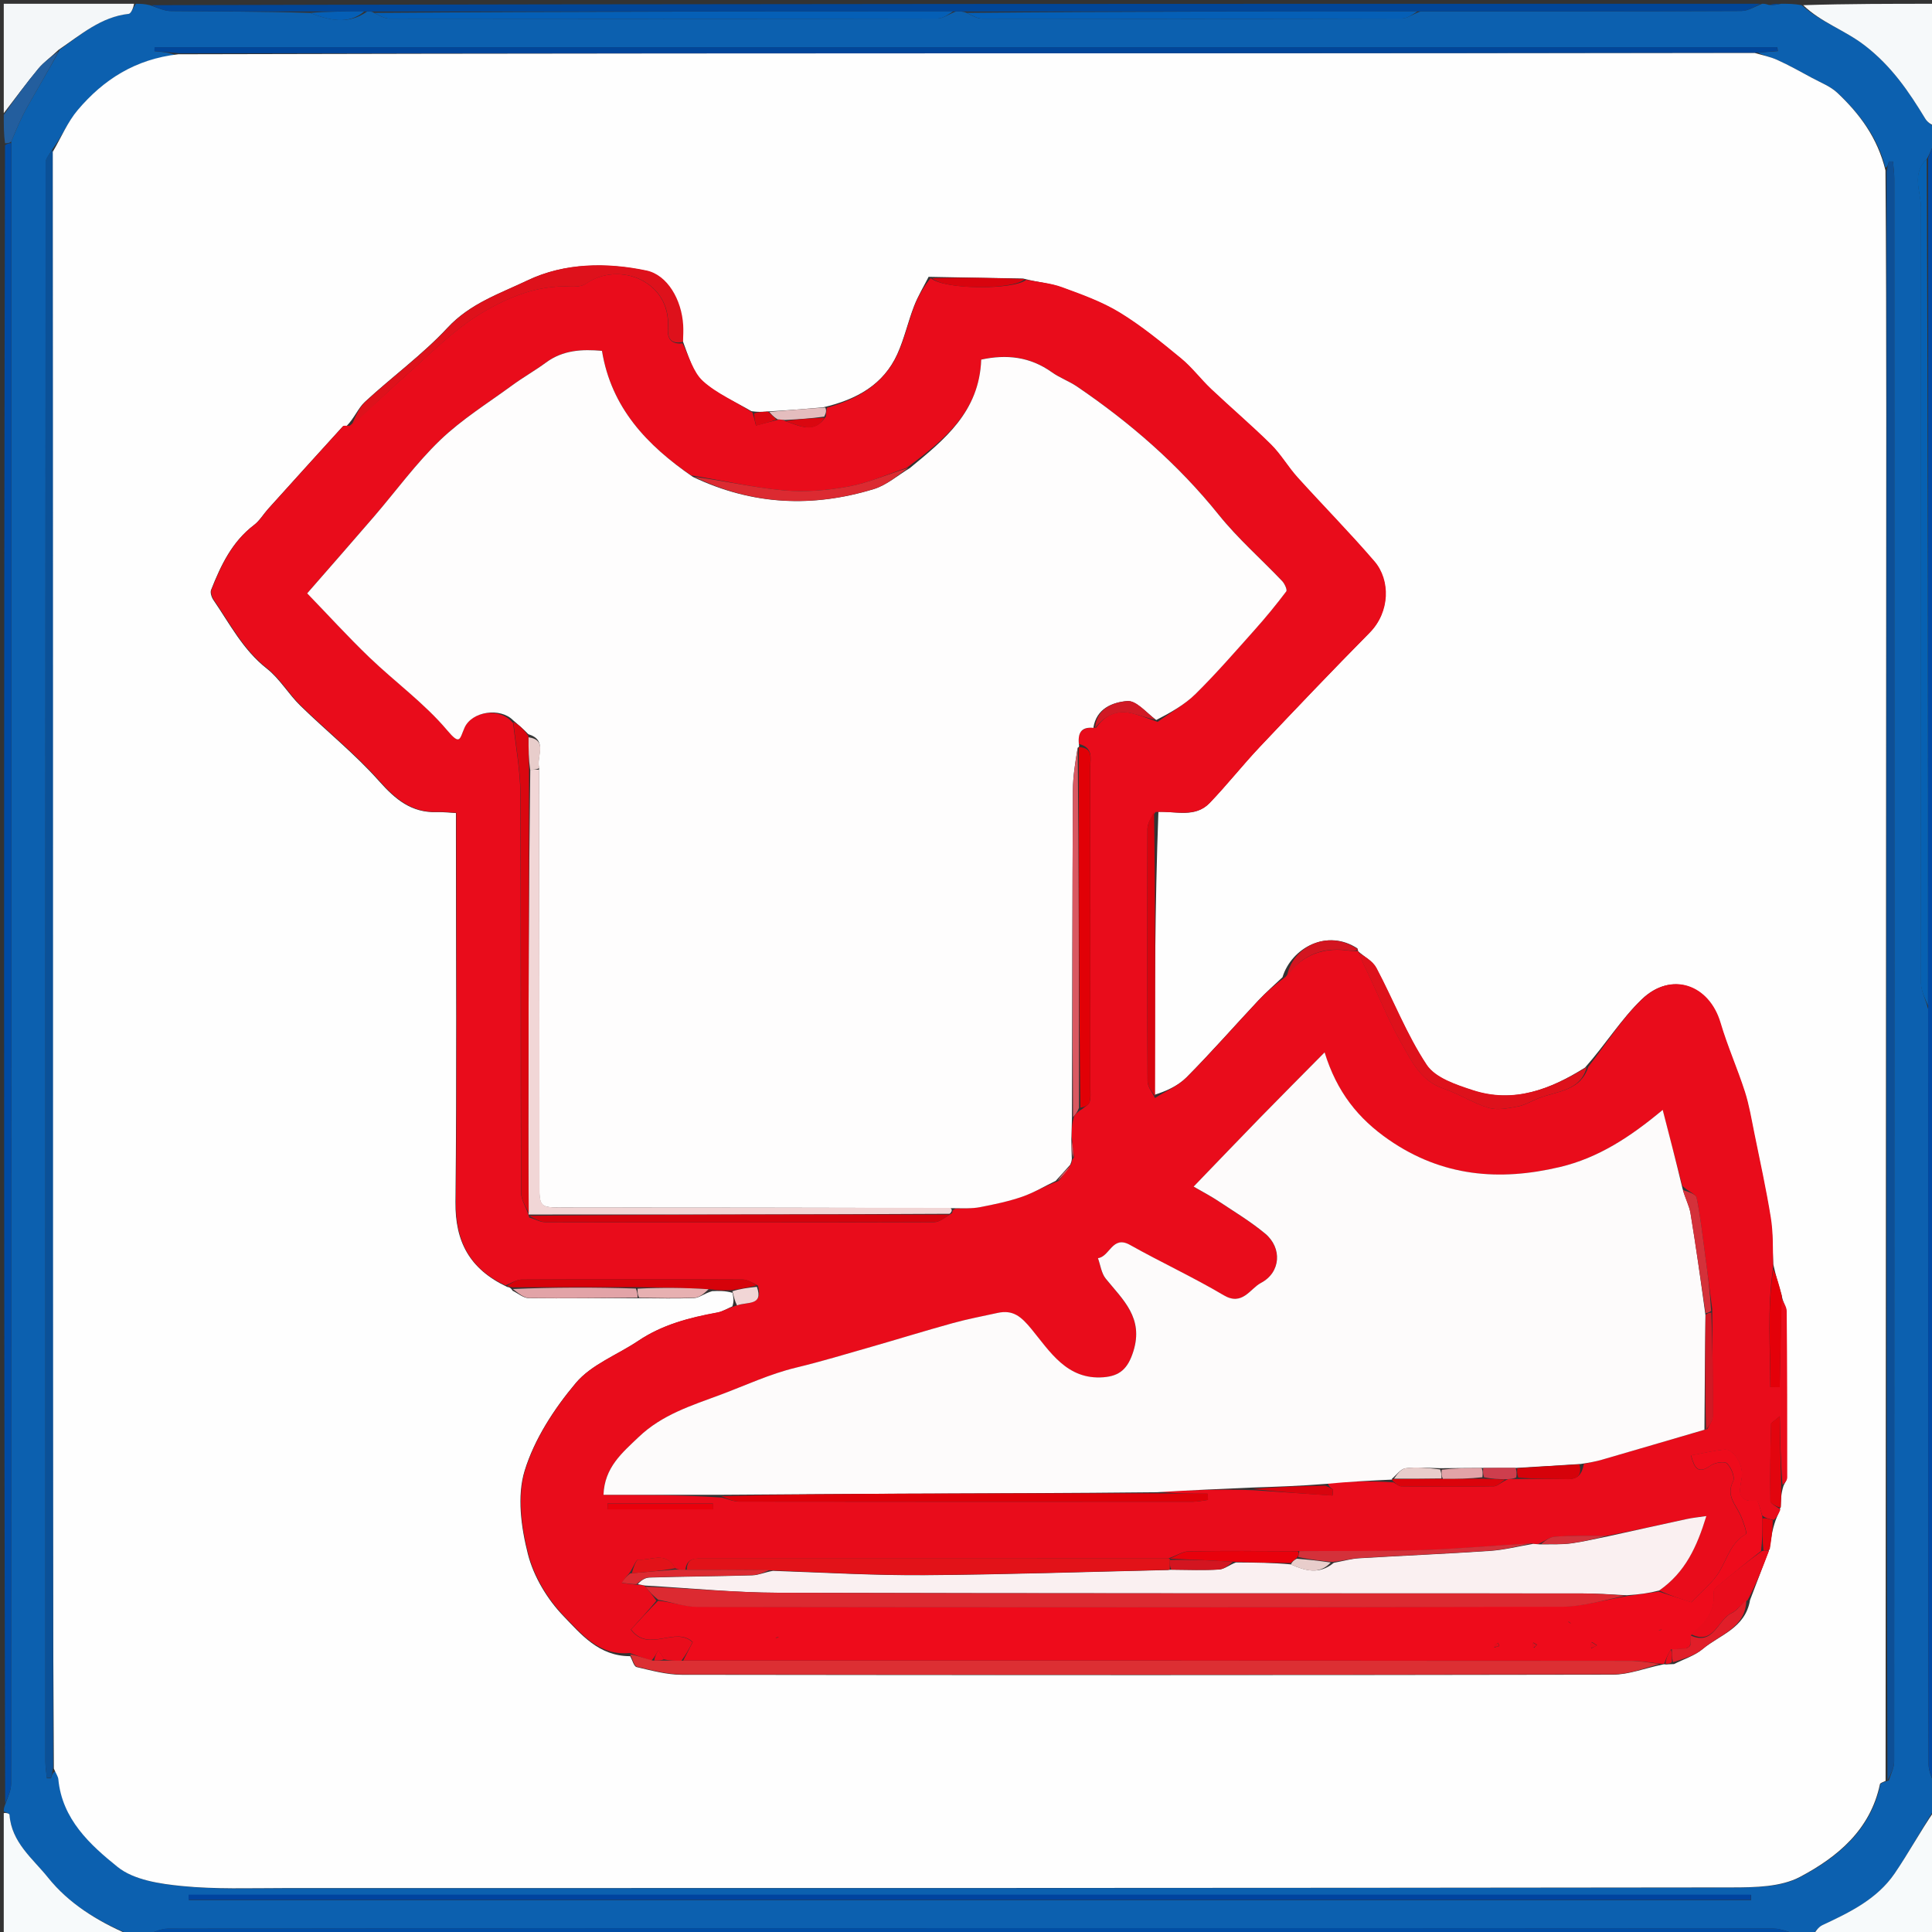 <?xml version="1.0" encoding="UTF-8"?>
<svg id="Layer_1" enable-background="new 0 0 512 512" version="1.1" viewBox="0 0 512 512" xml:space="preserve" xmlns="http://www.w3.org/2000/svg">
<rect x="0" y="0" width="512" height="512" fill="#333333" stroke="none"/>
<path d="m36 1c1.067 0 2.133 0 3.737 0.371 2.207 0.787 3.874 1.547 5.548 1.563 12.24 0.122 24.48 0.096 36.86 0.48 5.134 1.971 10.11 3.218 15.18-0.375 0.783-0.002 1.23 0.002 1.817 0.371 1.493 0.773 2.847 1.534 4.201 1.536 48.36 0.061 96.72 0.069 145.1-0.03 1.52-0.003 3.038-1.219 4.934-1.879 1.132-0.006 1.886-0.001 2.78 0.369 1.49 0.775 2.842 1.538 4.194 1.54 37.03 0.064 74.06 0.074 111.1-0.032 1.52-0.004 3.036-1.218 5.023-1.879 28.66-0.02 56.84 0.008 85.03-0.123 1.838-0.009 3.671-1.247 5.506-1.914 0.445-2e-6 0.889-2e-6 1.738 0.309 1.357 0.103 2.309-0.103 3.262-0.309 1.714-1e-6 3.429-1e-6 5.436 0.369 5.221 4.63 11.48 6.608 16.77 10.7 7.124 5.514 11.63 12.16 16.03 19.41 0.622 1.022 1.827 1.689 2.762 2.52 0 1.067 0 2.133-0.335 3.709-0.789 1.772-1.243 3.036-2.036 4.409-4.17 4.037-1.536 8.673-1.544 12.92-0.122 68.47-0.104 136.9-0.003 205.4 0.003 2.186 1.231 4.37 1.894 7.024 0.01 1.3 0.018 2.132 0.018 2.963 0.001 65.69-0.017 131.4 0.087 197.1 0.003 2.171 1.251 4.339 1.919 6.509 0 1.714 0 3.429-0.4 5.461-3.754 5.898-6.857 11.65-10.52 17.02-4.658 6.82-11.89 10.31-19.14 13.7-1.165 0.545-1.968 1.865-2.938 2.826-1.067 0-2.133 0-3.732-0.375-2.545-0.795-4.559-1.58-6.573-1.582-64.45-0.063-128.9-0.049-193.4-0.048-77.28 0.001-154.6-0.015-231.8 0.086-2.17 0.003-4.338 1.251-6.508 1.919-1.067 0-2.133 0-3.629-0.39-8.68-3.567-16.21-8.274-21.62-15.04-3.983-4.978-9.73-9.342-10.22-16.66-0.023-0.336-0.995-0.607-1.525-0.908 0-0.445 0-0.889 0.37-1.808 0.79-2.156 1.577-3.837 1.577-5.518 0.05-144.9 0.04-289.8 0.037-435.2 1.366-3.244 2.581-6.19 4.123-8.955 2.828-5.072 5.848-10.04 8.743-15.4 5.706-4.057 10.97-8.687 18.22-9.48 0.731-0.08 1.289-1.748 1.927-2.679m464.6 470.8c0.479-1.642 1.378-3.284 1.378-4.927 0.06-139.9 0.052-279.7 0.032-419.6-2.14e-4 -1.493-0.228-2.986-0.349-4.479-0.362-0.003-0.725-0.006-1.087-0.008-0.186 0.753-0.372 1.506-0.926 1.681-1.98-7.989-6.756-14.26-12.56-19.77-1.853-1.755-4.45-2.746-6.755-3.998-3.044-1.653-6.078-3.345-9.228-4.775-1.899-0.862-4.01-1.257-5.207-1.973 1.756-0.131 3.513-0.262 5.269-0.393-0.051-0.331-0.102-0.661-0.152-0.992h-430c-0.018 0.335-0.035 0.671-0.053 1.006 2.044 0.179 4.088 0.359 5.626 1.062-10.76 1.075-19.17 6.566-25.94 14.55-2.716 3.205-4.4 7.285-6.767 10.37-0.62 1.2-1.782 2.4-1.783 3.6-0.081 141.2-0.078 282.5-0.06 423.7 1.86e-4 1.476 0.249 2.951 0.382 4.427 0.369-0.002 0.737-0.005 1.106-0.007 0.183-0.758 0.367-1.517 1.142-1.853 0.321 0.717 0.859 1.413 0.929 2.153 1.009 10.59 8.414 17.38 15.72 23.25 4.302 3.455 11.17 4.463 17.04 5.043 8.916 0.883 17.96 0.542 26.95 0.542 128-0.003 255.9-0.002 383.9-0.173 6.044-0.008 12.88-0.112 17.96-2.8 9.896-5.241 18.64-12.48 21.17-24.56 0.079-0.379 0.98-0.587 2.289-1.071m-82.07 30.37h-368.5c6.83e-4 0.462 0.001 0.924 0.002 1.386h414c0.006-0.462 0.012-0.924 0.018-1.386-14.83 0-29.67 0-45.5-1.23e-4z" fill="#0C60AF"/>
<path d="m2.98 37.9c0.006 144.9 0.017 289.8-0.034 434.8-5.83e-4 1.681-0.788 3.362-1.577 5.185-0.37-146.2-0.37-292.6-0.039-439.4 0.77-0.508 1.21-0.531 1.65-0.554z" fill="#004BA4"/>
<path d="m38.47 513c1.7-0.668 3.869-1.916 6.039-1.919 77.28-0.101 154.6-0.085 231.8-0.086 64.45-9.15e-4 128.9-0.015 193.4 0.048 2.014 0.002 4.028 0.787 6.173 1.582-145.6 0.375-291.2 0.375-437.4 0.375z" fill="#004EA5"/>
<path d="m513 473.5c-0.668-1.701-1.915-3.87-1.919-6.04-0.104-65.69-0.086-131.4-0.087-197.1-3e-5 -0.832-0.008-1.663-0.009-3.431-0.004-75.62-0.01-150.3-0.017-225 0.454-1.264 0.907-2.528 1.697-3.9 0.335 144.9 0.335 289.9 0.335 435.4z" fill="#004AA5"/>
<path d="m256 3.042c-0.755-0.005-1.509-0.009-3.108-0.017-51.86 0.005-102.9 0.013-153.9 0.021-0.447-0.004-0.895-0.008-2.142-0.019-5.486 0.003-10.17 0.014-14.86 0.024-12.24-0.02-24.48 0.006-36.72-0.116-1.674-0.017-3.341-0.776-5.148-1.563 141.9-0.371 283.9-0.371 426.4-0.371-1.367 0.666-3.199 1.905-5.038 1.914-28.19 0.132-56.38 0.103-85.5 0.109-40.62 0.005-80.3 0.012-120 0.019z" fill="#014698"/>
<path d="m513 33.53c-0.935-0.363-2.14-1.03-2.762-2.051-4.405-7.244-8.907-13.9-16.03-19.41-5.29-4.094-11.55-6.072-16.34-10.7 11.73-0.369 23.32-0.369 35.14-0.369v32.53z" fill="#F6F9FA"/>
<path d="m480.5 513c0.501-0.962 1.304-2.281 2.469-2.826 7.246-3.389 14.48-6.878 19.14-13.7 3.666-5.367 6.77-11.12 10.52-16.59 0.4 11.04 0.4 21.96 0.4 33.11h-32.53z" fill="#F7FAFB"/>
<path d="m1 480.5c0.53-0.167 1.502 0.104 1.525 0.44 0.493 7.322 6.24 11.68 10.22 16.66 5.413 6.765 12.94 11.47 21.22 15.04-10.9 0.39-21.82 0.39-32.97 0.39v-32.53z" fill="#F7FAFB"/>
<path d="m35.53 1c-0.17 0.931-0.727 2.6-1.459 2.679-7.254 0.793-12.52 5.423-18.59 9.552-2.009 1.937-3.909 3.264-5.336 4.983-3.174 3.824-6.111 7.845-9.145 11.78v-29h34.53z" fill="#F4F7F9"/>
<path d="m1 30.44c3.034-4.385 5.971-8.405 9.145-12.23 1.427-1.719 3.327-3.046 5.381-4.624-2.571 4.936-5.592 9.901-8.42 14.97-1.542 2.764-2.757 5.711-4.123 8.955-0.443 0.403-0.883 0.426-1.653 0.466-0.33-2.354-0.33-4.724-0.33-7.539z" fill="#235E9E"/>
<path d="m471.6 1c-0.577 0.206-1.529 0.412-2.553 0.309 0.678-0.309 1.428-0.309 2.553-0.309z" fill="#014698"/>
<path d="m14.06 40.11c2.153-3.682 3.837-7.761 6.553-10.97 6.769-7.988 15.18-13.48 26.65-14.76 87.63-0.228 174.5-0.243 261.4-0.273 52.11-0.018 104.2-0.06 156.3-0.092 2.016 0.605 4.127 1 6.026 1.862 3.15 1.43 6.184 3.122 9.228 4.775 2.305 1.252 4.903 2.242 6.755 3.998 5.807 5.502 10.58 11.78 12.7 20.52 0.16 22.07 0.22 43.38 0.211 64.68-0.052 120.7-0.12 241.4-0.182 362.1-0.518 0.287-1.419 0.495-1.498 0.874-2.527 12.09-11.27 19.32-21.17 24.56-5.076 2.688-11.92 2.792-17.96 2.8-128 0.171-255.9 0.17-383.9 0.173-8.991 2.44e-4 -18.04 0.341-26.95-0.542-5.866-0.581-12.74-1.588-17.04-5.043-7.31-5.87-14.72-12.66-15.72-23.25-0.071-0.741-0.609-1.436-1.187-2.831-0.283-46.34-0.327-91.99-0.33-137.6-0.006-96.98 0.008-194 0.015-290.9m189 68.89c-1.045 0.07-2.09 0.14-3.826-0.11-4.371-2.568-9.264-4.56-12.94-7.896-2.65-2.407-3.677-6.602-5.288-10.81-0.003-1.33 0.057-2.664-0.019-3.99-0.391-6.799-4.193-13.35-9.73-14.52-10.32-2.175-21.58-2.129-31.42 2.577-7.291 3.486-15.16 6.08-21.14 12.51-6.648 7.153-14.69 12.99-21.9 19.65-1.818 1.68-2.765 4.302-4.876 6.428-0.332 0.017-0.815-0.103-0.975 0.072-6.616 7.269-13.21 14.56-19.79 21.86-1.276 1.417-2.277 3.169-3.762 4.295-5.827 4.419-8.781 10.68-11.36 17.19-0.282 0.711 0.124 1.955 0.617 2.674 4.343 6.328 7.836 13.23 14.14 18.17 3.423 2.685 5.733 6.739 8.89 9.823 6.884 6.726 14.47 12.8 20.84 19.97 4.352 4.902 8.614 8.474 15.37 8.249 1.58-0.053 3.168 0.145 5.035 0.242 0 2.259-1.22e-4 3.912 2.3e-5 5.565 0.003 32.5 0.23 65-0.121 97.5-0.113 10.5 3.698 17.78 13.72 22.53 0.444 0.06 0.888 0.121 1.415 1 1.43 0.686 2.852 1.948 4.29 1.966 9.571 0.118 19.14-0.029 29.65 0.022 4.752 0.009 9.509 0.154 14.25-0.061 1.307-0.06 2.565-1.197 4.698-1.815 1.702-0.069 3.404-0.138 5.393 0.432 0.232 1.126 0.464 2.252-0.043 3.596-1.335 0.571-2.621 1.412-4.014 1.666-7.409 1.351-14.59 3.21-20.96 7.496-5.544 3.728-12.41 6.264-16.52 11.15-5.739 6.818-10.98 14.87-13.56 23.27-2.056 6.703-0.924 15.01 0.876 22.08 1.517 5.956 5.151 12 9.454 16.45 4.556 4.713 9.353 10.64 17.66 10.59 0.559 1.004 0.953 2.718 1.705 2.894 3.952 0.923 7.994 2.036 12.01 2.041 82.24 0.112 164.5 0.122 246.7-0.034 4.22-0.008 8.437-1.687 13.07-2.662 0 0 0.383-0.171 1.042-0.037 0.445-0.039 0.89-0.078 2.096-0.107 2.565-1.304 5.48-2.194 7.623-4 4.448-3.748 11.26-5.47 12.52-12.96 1.646-4.31 3.293-8.62 5.193-13.72 0.327-2.403 0.654-4.805 1.589-7.443 0.381-0.926 0.762-1.851 1.358-3.594 0.026-1.687 0.052-3.374 0.718-5.494 0.304-0.728 0.874-1.455 0.874-2.183 0.015-14.69-4.58e-4 -29.38-0.135-44.08-0.011-1.192-0.922-2.376-1.238-4.386-0.732-2.401-1.464-4.802-2.199-8.114-0.234-4.11-0.122-8.277-0.776-12.32-1.215-7.504-2.85-14.94-4.367-22.4-0.749-3.678-1.358-7.416-2.503-10.98-1.971-6.122-4.61-12.04-6.431-18.2-3.019-10.22-13.06-13.73-20.81-6.266-5.455 5.252-9.556 11.91-15 18.06-9.184 5.779-18.91 9.599-29.82 6.032-4.41-1.442-9.919-3.26-12.2-6.71-5.295-7.998-8.808-17.16-13.33-25.69-0.97-1.829-3.17-3.006-4.808-4.477 0 0 0.016-0.006-0.151-0.734-8.024-5.279-17.46-0.181-19.87 7.634-2.154 2.059-4.409 4.024-6.444 6.195-6.354 6.775-12.47 13.78-19.01 20.36-2.324 2.338-5.615 3.714-8.433 4.593 0.035-25 0.07-50 1.008-74.97 4.613-0.178 9.713 1.636 13.5-2.306 4.596-4.78 8.708-10.02 13.26-14.84 9.614-10.18 19.28-20.32 29.12-30.28 5.453-5.523 5.508-13.98 1.281-18.9-6.557-7.642-13.66-14.82-20.41-22.3-2.49-2.759-4.377-6.09-7.005-8.689-5.117-5.06-10.62-9.731-15.85-14.68-2.772-2.619-5.089-5.758-8.021-8.163-5.227-4.289-10.5-8.63-16.26-12.14-4.716-2.875-10.07-4.787-15.3-6.699-2.981-1.09-6.275-1.324-10.2-2.344-8.092-0.134-16.18-0.267-25.02-0.446-1.298 2.57-2.808 5.058-3.844 7.729-1.627 4.191-2.599 8.657-4.448 12.74-3.64 8.024-10.61 12.01-19.7 14.13-4.783 0.41-9.566 0.82-15.13 1.105z" fill="#FEFEFE"/>
<path d="m13.96 39.81c0.101 97.28 0.086 194.3 0.092 291.2 0.003 45.66 0.046 91.32 0.034 137.4-0.221 1.225-0.405 1.984-0.588 2.742-0.369 0.002-0.737 0.005-1.106 0.007-0.133-1.476-0.381-2.951-0.382-4.427-0.018-141.2-0.021-282.5 0.06-423.7 6.91e-4 -1.2 1.163-2.4 1.89-3.302z" fill="#0B5198"/>
<path d="m465.4 13.96c-52.52 0.087-104.6 0.129-156.7 0.147-86.91 0.03-173.8 0.045-261.2 0.011-2.509-0.234-4.553-0.413-6.597-0.593 0.018-0.335 0.035-0.671 0.053-1.006h430c0.051 0.331 0.102 0.661 0.152 0.992-1.756 0.131-3.513 0.262-5.679 0.449z" fill="#01469A"/>
<path d="m500.2 471.9c-0.333-120.6-0.265-241.3-0.213-362 0.009-21.31-0.051-42.62-0.027-64.4 0.238-1.221 0.424-1.974 0.61-2.728 0.362 0.003 0.725 0.006 1.087 0.008 0.121 1.493 0.349 2.986 0.349 4.479 0.02 139.9 0.028 279.7-0.032 419.6-7.02e-4 1.642-0.899 3.284-1.774 5.025z" fill="#0D4F96"/>
<path d="m419 502.1c15.33 6.2e-5 30.17 6.2e-5 45 6.2e-5 -0.006 0.462-0.012 0.924-0.018 1.386h-414c-6.83e-4 -0.462-0.001-0.924-0.002-1.386 122.8 0 245.7 0 369 6.1e-5z" fill="#00439F"/>
<path d="m510.6 42.12c0.346 74.58 0.353 149.3 0.351 224.4-0.666-1.717-1.894-3.902-1.897-6.088-0.101-68.47-0.119-136.9 0.003-205.4 0.008-4.247-2.626-8.883 1.544-12.92z" fill="#0761B2"/>
<path d="m99.15 3.412c50.88-0.373 101.9-0.382 153.4-0.376-1.052 0.664-2.569 1.879-4.089 1.882-48.36 0.1-96.72 0.092-145.1 0.03-1.354-0.002-2.708-0.763-4.201-1.536z" fill="#055FB6"/>
<path d="m256.2 3.408c39.54-0.373 79.23-0.38 119.4-0.373-1.05 0.664-2.566 1.877-4.086 1.882-37.03 0.106-74.06 0.096-111.1 0.032-1.353-0.002-2.704-0.766-4.194-1.54z" fill="#055FB6"/>
<path d="m82.15 3.415c4.547-0.375 9.232-0.385 14.38-0.382-4.272 3.6-9.249 2.353-14.38 0.382z" fill="#055FB6"/>
<path d="m272 74.15c3.153 0.619 6.447 0.853 9.428 1.943 5.229 1.912 10.58 3.824 15.3 6.699 5.752 3.506 11.03 7.846 16.26 12.14 2.932 2.406 5.249 5.544 8.021 8.163 5.234 4.945 10.73 9.616 15.85 14.68 2.628 2.599 4.515 5.93 7.005 8.689 6.75 7.48 13.85 14.66 20.41 22.3 4.227 4.926 4.172 13.38-1.281 18.9-9.839 9.965-19.51 20.1-29.12 30.28-4.554 4.823-8.666 10.06-13.26 14.84-3.79 3.942-8.89 2.128-14.34 2.397-1.311 1.57-2.187 3.047-2.193 4.528-0.088 22.27-0.1 44.55 0.027 66.82 0.009 1.492 1.282 2.976 1.966 4.464 2.85-1.815 6.14-3.192 8.464-5.53 6.544-6.583 12.66-13.59 19.01-20.36 2.036-2.17 4.29-4.136 7.164-6.241 4.674-6.175 10.4-7.969 17.33-6.86 0.647 0.104 1.326 0.005 1.99 5.64e-4 0 0-0.016 0.006-0.015 0.39 1.032 2.509 2.081 4.626 3.09 6.762 2.631 5.569 4.924 11.33 7.957 16.67 2.837 4.994 5.221 10.55 11.52 12.67 4.093 1.382 7.828 3.869 11.95 5.094 2.352 0.698 5.208 0.104 7.75-0.375 1.946-0.366 3.739-1.502 5.627-2.226 4.893-1.875 10.97-1.864 13-8.252 4.706-6.03 8.807-12.69 14.26-17.94 7.755-7.466 17.8-3.954 20.81 6.266 1.82 6.161 4.46 12.08 6.431 18.2 1.146 3.558 1.754 7.297 2.503 10.98 1.517 7.453 3.152 14.89 4.367 22.4 0.655 4.042 0.542 8.208 0.611 13.17-1.609 11.19-0.739 21.47-0.743 31.77 0.827 0.007 1.654 0.014 2.481 0.02 0.15-7.902 0.301-15.8 0.451-23.7 0.493 1.188 1.403 2.371 1.414 3.563 0.134 14.69 0.15 29.38 0.135 44.08-7.63e-4 0.728-0.57 1.456-1.249 1.929-0.482-5.861-0.59-11.47-0.718-18.14-1.631 1.402-2.298 1.705-2.305 2.022-0.143 6.808-0.301 13.62-0.174 20.42 0.014 0.768 1.719 1.504 2.64 2.255-0.381 0.926-0.762 1.851-1.746 2.766-1.422-0.268-2.242-0.525-3.065-1.169-0.51-1.619-1.13-3.958-1.508-3.92-5.531 0.563-4.473-2.724-3.949-6.074 0.534-3.419-2.166-7.707-4.589-7.462-2.887 0.291-5.733 0.979-8.857 1.542 0.908 3.404 1.882 5.058 5.196 2.698 1.108-0.789 3.655-1.22 4.341-0.561 1.115 1.07 2.173 3.647 1.612 4.753-1.865 3.672 0.506 5.932 1.843 8.694 0.824 1.703 1.935 5.06 1.554 5.277-3.956 2.251-4.887 6.316-6.941 9.8-1.835 3.112-4.916 5.49-7.529 8.279-2.248-0.732-5.441-1.77-8.502-3.167 6.91-4.786 10-11.56 12.5-19.73-2.082 0.31-3.64 0.455-5.159 0.782-6.928 1.493-13.84 3.036-21.25 4.488-4.904-0.005-9.334-0.084-13.74 0.219-1.397 0.096-2.724 1.209-4.358 1.921-0.647 0.029-1.02-0.006-1.878-0.124-9.843 0.554-19.19 1.447-28.56 1.759-10.95 0.365-21.92 0.222-33.39 0.275-9.954-0.035-19.4-0.142-28.85 0.034-1.681 0.031-3.341 1.239-5.479 1.905-31.79 0.003-63.12 0.004-94.44 0.005-9.498 3.97e-4 -19-0.003-28.49 0.005-2.173 0.002-4.578-0.314-4.966 3.011-1.128-0.007-1.881-0.021-2.67-0.432-2.528-4.692-6.543-1.956-9.835-2.293-0.578-0.059-1.412 2.386-2.45 3.734-0.842 0.852-1.362 1.644-1.881 2.437 1.412 0.197 2.824 0.393 4.559 0.538 0.748 0.016 1.174 0.085 1.678 0.453 1.05 1.336 2.021 2.373 2.909 3.745-2.25 2.706-4.417 5.076-6.76 7.639 4.68 6.316 11.71-0.982 16.34 3.346-0.841 1.639-1.684 3.276-2.942 4.92-1.799-0.003-3.183-0.013-4.588-0.38-0.546-1.024-1.072-1.691-1.597-2.358-0.464 0.901-0.928 1.803-1.761 2.695-2.159-0.681-3.949-1.352-5.739-2.023-8.068 0.823-12.86-5.105-17.42-9.818-4.303-4.451-7.937-10.49-9.454-16.45-1.799-7.065-2.931-15.37-0.876-22.08 2.578-8.406 7.823-16.46 13.56-23.27 4.114-4.888 10.98-7.424 16.52-11.15 6.374-4.286 13.56-6.145 20.96-7.496 1.393-0.254 2.679-1.096 4.768-1.73 3.044-1.135 7.453 0.073 5.916-5.357-1.469-0.813-2.807-1.621-4.148-1.627-19.47-0.083-38.94-0.092-58.42 0.011-1.448 0.008-2.892 1.007-4.337 1.545-9.443-4.395-13.26-11.68-13.14-22.18 0.351-32.5 0.124-65 0.121-97.5-1.45e-4 -1.653-2.3e-5 -3.306-2.3e-5 -5.565-1.867-0.097-3.455-0.295-5.035-0.242-6.758 0.225-11.02-3.347-15.37-8.249-6.364-7.17-13.95-13.24-20.84-19.97-3.157-3.084-5.467-7.138-8.89-9.823-6.298-4.94-9.792-11.84-14.14-18.17-0.493-0.718-0.899-1.962-0.617-2.674 2.58-6.504 5.534-12.77 11.36-17.19 1.485-1.126 2.486-2.878 3.762-4.295 6.579-7.302 13.17-14.59 19.79-21.86 0.159-0.175 0.642-0.054 1.71-0.088 5.268-4.31 9.674-8.746 14.36-12.86 6.728-5.907 13.08-12.55 20.68-17.07 6.865-4.085 14.69-7.402 23.29-6.961 1.427 0.073 3.186-0.019 4.281-0.774 8.908-6.15 22.52-0.5 21.7 11.6-0.193 2.865 0.728 4.538 3.895 4.224 1.751 3.397 2.777 7.592 5.428 9.999 3.673 3.336 8.566 5.328 13.14 8.368 0.424 1.452 0.65 2.432 0.876 3.411 1.889-0.507 3.777-1.014 5.998-1.566 0.776-0.008 1.22 0.03 1.827 0.407 3.861 1.337 7.685 3.411 10.72-1.234 0.063-1.002 0.172-1.666 0.282-2.33 8.151-2.274 15.12-6.262 18.76-14.29 1.85-4.078 2.822-8.544 4.448-12.74 1.037-2.671 2.547-5.159 4.296-7.333 3.527 3.138 22.04 3.179 25.34 0.45m130.7 317.8c4.165 0.006 8.333-0.076 12.5 0.048 2.815 0.084 4.027-1.089 4.548-4.029 1.572-0.362 3.165-0.649 4.712-1.098 9.081-2.631 18.15-5.3 28.02-8.152 0.491-1.115 1.401-2.229 1.406-3.346 0.046-9.198-0.076-18.4-0.119-28.43-0.612-4.684-1.207-9.371-1.841-14.05-0.7-5.174-1.261-10.38-2.305-15.48-0.206-1.009-2.326-1.627-3.794-3.196-1.712-6.601-3.424-13.2-5.201-20.05-8.635 7.207-17.11 12.74-27.24 15.14-16.06 3.807-31.21 2.545-45.32-7.203-8.158-5.638-13.8-12.69-17.04-23.18-5.944 6.016-11.54 11.63-17.08 17.3-5.705 5.846-11.35 11.75-17.63 18.27 2.461 1.432 4.564 2.521 6.525 3.824 4.202 2.792 8.562 5.416 12.43 8.626 4.548 3.777 4.182 10.31-1.131 13.09-2.864 1.498-4.892 6.199-9.867 3.248-8.075-4.791-16.64-8.744-24.84-13.34-4.671-2.622-5.339 3.146-8.473 3.518 0.664 1.83 0.908 4.002 2.068 5.43 4.574 5.638 10.1 10.38 7.311 19.27-1.455 4.636-3.624 6.523-7.917 6.861-9.654 0.76-14.19-6.829-19.1-12.79-2.744-3.336-4.878-5.151-8.989-4.255-3.967 0.865-7.965 1.626-11.87 2.704-7.238 1.996-14.41 4.226-21.63 6.294-6.612 1.894-13.2 3.889-19.89 5.498-6.941 1.671-13.33 4.686-19.95 7.161-7.783 2.91-15.52 5.288-21.76 11.24-4.421 4.228-9.037 8.065-9.312 15.3 10.45 0 20.74 0 31.35 0.707 1.54 0.374 3.08 1.072 4.621 1.075 40.09 0.059 80.18 0.051 120.3 0.025 1.306-8.24e-4 2.612-0.304 3.918-0.467-0.039-0.554-0.077-1.107-0.116-1.661-4.397 0-8.795 0-12.68-0.548 8.214-0.352 16.43-0.703 25-0.369 6.944 0.468 13.89 0.937 20.83 1.405 0.052-0.533 0.104-1.065 0.156-1.598-0.534-0.317-1.068-0.634-1.455-1.788 5.719-0.271 11.44-0.541 17.46-0.093 0.702 0.368 1.402 1.049 2.108 1.056 8.148 0.083 16.3 0.131 24.44-0.01 1.038-0.018 2.056-1.167 3.793-1.894 0.708-0.028 1.417-0.055 3.088-0.044m-262.5-69.33c1.49 0.453 2.978 1.298 4.469 1.301 34.25 0.075 68.51 0.083 102.8-0.028 1.501-0.005 2.997-1.264 4.844-2.462 0.03-0.416 0.059-0.832 0.956-1.134 2.155-0.124 4.354-0.016 6.454-0.422 3.742-0.724 7.511-1.507 11.1-2.742 3.101-1.066 5.974-2.794 9.722-4.178 1.113-1.366 2.226-2.733 3.38-4.714 0.036-0.408 0.073-0.816 0.681-1.54-0.19-1.599-0.379-3.198-0.644-5.624 0.034-1.66 0.068-3.321 0.66-5.214 0.44-0.625 0.88-1.25 2.126-1.944 0.686-0.61 1.708-1.101 1.978-1.86 0.372-1.048 0.219-2.297 0.219-3.46 0.008-28.49 0.019-56.98-0.02-85.47-0.003-2.16 0.846-5.009-3.017-5.968-0.391-2.925 0.579-4.636 4.551-4.306 2.267-3.226 5.305-4.777 9.236-3.893 2.145 0.483 4.206 1.339 7.064 2.345 3.39-2.462 7.142-4.557 10.09-7.467 5.471-5.399 10.53-11.23 15.65-16.97 2.921-3.273 5.711-6.673 8.352-10.17 0.32-0.424-0.424-2.056-1.078-2.745-5.582-5.874-11.75-11.26-16.8-17.55-10.75-13.38-23.48-24.42-37.58-34.01-2.096-1.426-4.576-2.299-6.633-3.77-5.792-4.142-12.01-4.812-18.74-3.367-0.498 13.85-9.798 21.25-19.75 28.72-5.104 1.698-10.1 3.973-15.34 4.938-5.64 1.038-11.57 1.537-17.26 1.029-7.99-0.714-15.88-2.574-24.53-3.973-11.85-8.088-21.16-18.01-23.63-33.04-5.305-0.454-10.32-0.217-14.82 3.098-2.897 2.135-6.055 3.914-8.959 6.04-6.456 4.727-13.36 9.014-19.09 14.52-6.424 6.171-11.72 13.51-17.56 20.29-5.744 6.668-11.56 13.28-17.69 20.32 5.607 5.804 10.86 11.58 16.48 16.97 6.803 6.534 14.6 12.17 20.62 19.32 3.474 4.127 3.284 2.305 4.592-0.663 1.934-4.386 9.509-5.47 12.89-1.152 0.658 6.175 1.854 12.35 1.886 18.52 0.182 35.28 0.052 70.55 0.176 105.8 0.007 1.962 1.34 3.918 1.979 5.89 0 0-0.005-0.079 0.21 0.694m35.22 77.36h13.51c-0.011-0.495-0.021-0.99-0.032-1.484h-27.96c-0.01 0.495-0.02 0.99-0.03 1.485 4.505 0 9.01 0 14.51-0.001z" fill="#E90C1B"/>
<path d="m439.6 421.8c3.192 1.039 6.385 2.078 8.633 2.809 2.613-2.789 5.694-5.167 7.529-8.279 2.054-3.484 2.984-7.548 6.941-9.8 0.382-0.217-0.73-3.574-1.554-5.277-1.337-2.763-3.708-5.023-1.843-8.694 0.562-1.106-0.496-3.683-1.612-4.753-0.687-0.659-3.233-0.228-4.341 0.561-3.313 2.36-4.288 0.706-5.196-2.698 3.124-0.563 5.97-1.251 8.857-1.542 2.423-0.244 5.123 4.043 4.589 7.462-0.524 3.35-1.582 6.637 3.949 6.074 0.378-0.038 0.998 2.3 1.505 4.37-0.006 3.529-0.012 6.222-0.347 9.006-4.226 3.305-8.133 6.508-12 9.758-0.328 0.276-0.587 0.885-0.547 1.308 0.479 5.054-2.353 8.233-6.087 11.29-0.014 1.1-0.024 1.834-0.23 2.703-0.443 0.338-0.647 0.578-1.198 0.868-1.424 0.037-2.46 0.06-3.84 0.149-0.817 1.29-1.288 2.514-1.759 3.738-3e-5 0-0.383 0.171-0.993 0.06-3.072-0.349-5.533-0.795-7.994-0.796-83.67-0.041-167.4-0.039-251-0.043 0.843-1.638 1.686-3.275 2.527-4.914-4.627-4.327-11.66 2.97-16.34-3.346 2.343-2.563 4.51-4.933 7.152-7.594 3.821 0.359 7.167 1.57 10.52 1.575 76.28 0.105 152.6 0.141 228.8-0.046 5.792-0.014 11.58-1.788 17.78-2.826 2.966-0.43 5.525-0.776 8.084-1.123m-17.85 15.02c0.497-0.262 0.993-0.525 1.49-0.787-0.457-0.3-0.915-0.601-1.372-0.901-0.223 0.508-0.446 1.016-0.117 1.688m-25.71-0.244c0.44-0.115 0.88-0.231 1.32-0.346-0.109-0.289-0.218-0.579-0.327-0.868-0.444 0.281-0.888 0.562-0.993 1.214m10.5 0.129c0.276-0.278 0.552-0.557 0.828-0.835-0.342-0.195-0.683-0.39-1.024-0.585-0.097 0.434-0.195 0.868 0.196 1.42m-201-2.592c0.295-0.056 0.59-0.111 0.885-0.167-0.292-0.067-0.585-0.135-0.885 0.167m234.9-2.285c-0.295 0.056-0.59 0.111-0.885 0.167 0.293 0.068 0.585 0.135 0.885-0.167m-24.87-2.085c0.246 0.173 0.493 0.346 0.739 0.52-0.158-0.257-0.315-0.513-0.739-0.52z" fill="#EE0B1B"/>
<path d="m180.6 440.1c84.09-0.002 167.8-0.003 251.4 0.037 2.461 0.001 4.923 0.448 7.788 0.833-3.814 1.048-8.031 2.727-12.25 2.735-82.24 0.157-164.5 0.146-246.7 0.034-4.012-0.005-8.055-1.118-12.01-2.041-0.753-0.176-1.146-1.89-1.824-3.28 1.671 0.286 3.461 0.957 5.996 1.651 1.498 0.018 2.251 0.013 3.003 0.007 1.384 0.009 2.768 0.019 4.567 0.022z" fill="#DC2F33"/>
<path d="m181 90.59c-3.236 0.719-4.158-0.954-3.964-3.819 0.817-12.1-12.8-17.76-21.7-11.6-1.095 0.756-2.854 0.847-4.281 0.774-8.599-0.441-16.42 2.876-23.29 6.961-7.592 4.518-13.95 11.16-20.68 17.07-4.688 4.116-9.094 8.552-13.98 12.89 0.994-2.142 1.941-4.764 3.759-6.443 7.208-6.659 15.25-12.5 21.9-19.65 5.975-6.429 13.85-9.024 21.14-12.51 9.845-4.706 21.1-4.752 31.42-2.577 5.538 1.167 9.339 7.716 9.73 14.52 0.076 1.326 0.016 2.66-0.051 4.396z" fill="#DE111B"/>
<path d="m420.5 282.8c-1.658 6.327-7.738 6.316-12.63 8.191-1.888 0.723-3.681 1.86-5.627 2.226-2.542 0.478-5.398 1.073-7.75 0.375-4.124-1.224-7.859-3.711-11.95-5.094-6.301-2.128-8.685-7.68-11.52-12.67-3.033-5.339-5.326-11.1-7.957-16.67-1.009-2.136-2.058-4.253-3.087-6.765 1.634 1.09 3.834 2.268 4.804 4.097 4.526 8.535 8.039 17.7 13.33 25.69 2.284 3.45 7.794 5.268 12.2 6.71 10.91 3.567 20.63-0.253 30.18-6.093z" fill="#DE111B"/>
<path d="m448 433c3.731-2.691 6.562-5.87 6.083-10.92-0.04-0.423 0.219-1.033 0.547-1.308 3.867-3.25 7.774-6.452 12.31-9.752 1.047-0.074 1.457-0.063 1.867-0.053-1.646 4.31-3.293 8.62-5.65 13.05-1.872 1.253-2.843 2.796-4.23 3.43-3.724 1.704-4.754 8.772-10.93 5.552z" fill="#E90C1B"/>
<path d="m306.1 290.5c-0.7-1.02-1.973-2.504-1.982-3.996-0.128-22.27-0.115-44.55-0.027-66.82 0.006-1.481 0.882-2.958 1.742-4.548 0.353 24.89 0.318 49.89 0.267 75.36z" fill="#D8040E"/>
<path d="m134.3 340.8c1.158-0.714 2.601-1.713 4.05-1.721 19.47-0.103 38.94-0.094 58.42-0.011 1.341 0.006 2.679 0.814 3.73 1.576-2.358 0.63-4.426 0.933-6.495 1.236-1.702 0.069-3.404 0.138-5.719-0.203-6.819-0.439-13.02-0.467-19.7-0.566-11.2-0.032-21.93 0.007-32.67 0.046-0.444-0.06-0.888-0.121-1.62-0.357z" fill="#D6020A"/>
<path d="m135.9 341.6c10.69-0.448 21.43-0.487 32.62-0.121 0.45 1.072 0.439 1.739 0.428 2.406-9.573 0.061-19.15 0.209-28.72 0.09-1.438-0.018-2.86-1.28-4.331-2.375z" fill="#E2A3A7"/>
<path d="m472.2 343.5c-0.238 8.313-0.389 16.21-0.539 24.12-0.827-0.007-1.654-0.014-2.481-0.02 0.004-10.3-0.866-20.58 0.745-31.32 0.899 2.008 1.631 4.409 2.275 7.221z" fill="#E40009"/>
<path d="m448 433.4c6.175 2.854 7.205-4.215 10.93-5.918 1.387-0.634 2.358-2.177 3.861-3.373-0.178 7.306-6.991 9.028-11.44 12.78-2.143 1.806-5.058 2.695-7.983 3.612-0.337-1.406-0.314-2.424-0.292-3.443 1.036-0.023 2.071-0.045 3.705-0.2 0.861-0.33 1.057-0.581 1.184-0.884 0.01-0.734 0.021-1.468 0.035-2.569z" fill="#E11E29"/>
<path d="m271.6 73.95c-2.916 2.929-21.42 2.889-24.58-0.228 8.012-0.24 16.1-0.106 24.58 0.228z" fill="#D8040E"/>
<path d="m471.9 399.6c-1.028-0.343-2.732-1.079-2.747-1.847-0.127-6.805 0.031-13.62 0.174-20.42 0.007-0.317 0.674-0.619 2.305-2.022 0.128 6.667 0.236 12.27 0.398 18.35 0.028 2.157 0.003 3.844-0.13 5.94z" fill="#E2050E"/>
<path d="m359.9 251.6c-0.58 0.369-1.259 0.467-1.906 0.364-6.931-1.11-12.66 0.685-16.96 6.874 1.329-7.783 10.76-12.88 18.87-7.237z" fill="#D31520"/>
<path d="m169.4 343.9c-0.456-0.723-0.445-1.391-0.431-2.392 6.209-0.306 12.42-0.277 18.81 0.149-1.094 1.041-2.352 2.178-3.658 2.238-4.741 0.216-9.499 0.071-14.72 0.005z" fill="#E7B0B1"/>
<path d="m218.7 108c0.361 0.742 0.252 1.406-0.266 2.408-3.748 0.523-7.087 0.709-10.43 0.894-0.444-0.038-0.888-0.075-1.953-0.185-1.14-0.703-1.658-1.334-2.175-1.965 4.783-0.41 9.566-0.82 14.82-1.152z" fill="#E4BDBE"/>
<path d="m194.1 342.2c1.925-0.623 3.994-0.926 6.481-1.178 1.826 5.104-2.583 3.896-5.258 4.922-0.616-1.172-0.848-2.298-1.223-3.744z" fill="#F1D6D6"/>
<path d="m469 410.6c-0.537 0.383-0.947 0.372-1.664 0.356-0.302-2.699-0.296-5.392-0.287-8.535 0.823-0.193 1.643 0.065 2.761 0.451-0.028 2.531-0.355 4.933-0.809 7.729z" fill="#E2050E"/>
<path d="m203.5 109.1c0.908 0.693 1.426 1.324 2.233 2.072-1.599 0.625-3.487 1.132-5.376 1.639-0.226-0.98-0.452-1.959-0.53-3.251 1.193-0.382 2.238-0.452 3.673-0.46z" fill="#DA0710"/>
<path d="m442.8 437.1c0.323 0.952 0.3 1.97 0.257 3.372-0.466 0.422-0.911 0.461-1.686 0.433 0.141-1.29 0.613-2.514 1.429-3.804z" fill="#E90C1B"/>
<path d="m136 190.9c-3.392-3.501-10.97-2.417-12.9 1.969-1.308 2.968-1.118 4.79-4.592 0.663-6.023-7.155-13.82-12.79-20.62-19.32-5.616-5.394-10.87-11.17-16.48-16.97 6.134-7.038 11.95-13.65 17.69-20.32 5.843-6.783 11.14-14.12 17.56-20.29 5.727-5.502 12.63-9.789 19.09-14.52 2.904-2.126 6.062-3.905 8.959-6.04 4.498-3.316 9.512-3.552 14.82-3.098 2.469 15.03 11.78 24.95 24.1 33.41 15.91 7.588 31.82 8.134 47.92 3.24 3.433-1.044 6.384-3.671 9.557-5.569 9.13-7.512 18.43-14.91 18.93-28.76 6.724-1.444 12.94-0.774 18.74 3.367 2.057 1.471 4.536 2.344 6.633 3.77 14.1 9.588 26.83 20.63 37.58 34.01 5.052 6.29 11.22 11.68 16.8 17.55 0.654 0.689 1.398 2.321 1.078 2.745-2.641 3.5-5.431 6.9-8.352 10.17-5.124 5.741-10.18 11.57-15.65 16.97-2.948 2.909-6.701 5.004-10.45 6.936-2.819-2.14-5.404-5.223-7.716-5.03-3.863 0.322-8.187 1.976-8.94 7.112-3.261-0.335-4.23 1.376-3.801 4.668 0.038 0.367-0.04 0.396-0.365 0.604-0.654 3.905-1.25 7.602-1.268 11.3-0.146 28.88-0.18 57.77-0.249 86.66-0.034 1.66-0.068 3.321-0.158 5.816 0.006 2.258 0.067 3.681 0.128 5.105-0.036 0.408-0.073 0.816-0.452 1.65-1.499 1.696-2.656 2.967-3.812 4.238-2.974 1.435-5.847 3.164-8.948 4.229-3.594 1.235-7.363 2.018-11.1 2.742-2.1 0.406-4.3 0.298-7.382 0.278-34.91-0.153-68.89-0.16-102.9-0.173-6.524-0.002-6.527-0.013-6.532-6.592-0.028-36.48-0.054-72.96-0.052-109.9-0.797-3.196 2.405-7.336-2.857-8.952-1.402-1.471-2.722-2.584-4.042-3.698z" fill="#FEFDFD"/>
<path d="m451.7 378.9c-9.074 2.656-18.14 5.324-27.23 7.956-1.547 0.448-3.14 0.736-5.555 1.114-6.188 0.383-11.53 0.75-17.32 1.048-3.14-0.03-5.833 0.008-8.987-0.003-3.815 0.005-7.169 0.061-10.99 0.08-3.372-0.062-6.315-0.375-9.161 0.017-1.285 0.177-2.375 1.76-3.596 2.795-0.041 0.09 0.122 0.2 0.122 0.2-5.719 0.271-11.44 0.541-17.68 1.146-6.801 0.543-13.08 0.752-19.37 0.961-8.214 0.352-16.43 0.703-25.35 1.243-23.03 0.25-45.35 0.29-67.67 0.381-15.98 0.065-31.97 0.198-47.95 0.3h-31.03c0.274-7.24 4.89-11.08 9.312-15.3 6.231-5.958 13.97-8.335 21.76-11.24 6.622-2.476 13.01-5.49 19.95-7.161 6.683-1.609 13.27-3.604 19.89-5.498 7.219-2.068 14.39-4.297 21.63-6.294 3.909-1.078 7.908-1.839 11.87-2.704 4.111-0.896 6.245 0.919 8.989 4.255 4.906 5.964 9.443 13.55 19.1 12.79 4.292-0.338 6.461-2.225 7.917-6.861 2.791-8.889-2.737-13.63-7.311-19.27-1.159-1.429-1.403-3.6-2.068-5.43 3.134-0.372 3.801-6.14 8.473-3.518 8.195 4.6 16.76 8.552 24.84 13.34 4.975 2.952 7.003-1.749 9.867-3.248 5.313-2.779 5.68-9.31 1.131-13.09-3.866-3.21-8.226-5.834-12.43-8.626-1.961-1.303-4.064-2.392-6.525-3.824 6.285-6.516 11.93-12.42 17.63-18.27 5.535-5.672 11.13-11.28 17.08-17.3 3.238 10.49 8.883 17.55 17.04 23.18 14.1 9.748 29.26 11.01 45.32 7.203 10.13-2.402 18.61-7.934 27.24-15.14 1.777 6.85 3.489 13.45 5.246 20.83 0.759 2.708 1.802 4.581 2.129 6.571 1.444 8.792 2.683 17.62 3.943 26.9-0.122 10.46-0.19 20.46-0.259 30.46z" fill="#FDFBFB"/>
<path d="m439.7 421.5c-2.69 0.705-5.25 1.051-8.591 1.26-4.532-0.261-8.282-0.488-12.03-0.49-70.9-0.046-141.8 0.026-212.7-0.178-11.81-0.034-23.61-1.24-35.42-1.904-0.426-0.068-0.851-0.136-1.928-0.371 0.567-0.716 1.772-1.705 3.007-1.744 9.109-0.286 18.22-0.32 27.33-0.594 1.696-0.051 3.369-0.831 5.489-1.192 13.68 0.469 26.94 1.247 40.18 1.153 21.49-0.152 42.98-0.876 64.47-1.364 0.161-0.004 0.321-0.082 0.948-0.082 4.521 0.042 8.586 0.199 12.63-0.052 1.365-0.085 2.666-1.203 4.456-1.885 5.127 0.024 9.793 0.085 14.56 0.521 3.821 1.703 7.52 2.759 11.37-0.422 2.503-0.452 4.563-1.065 6.652-1.191 11.56-0.697 23.14-1.167 34.7-1.954 3.85-0.262 7.652-1.229 11.48-1.873 0.373 0.035 0.745 0.07 1.858 0.139 3.233-0.049 5.753 0.071 8.211-0.263 3.326-0.451 6.604-1.251 9.903-1.901 6.921-1.525 13.84-3.069 20.77-4.562 1.519-0.327 3.077-0.472 5.159-0.782-2.505 8.167-5.596 14.94-12.5 19.73z" fill="#FAF0F1"/>
<path d="m171 420.5c11.73 0.364 23.53 1.57 35.34 1.604 70.9 0.203 141.8 0.132 212.7 0.178 3.75 0.002 7.5 0.23 11.63 0.573-5.415 1.176-11.2 2.95-17 2.964-76.28 0.188-152.6 0.152-228.8 0.046-3.348-0.005-6.694-1.216-10.43-1.911-1.363-1.082-2.334-2.118-3.384-3.454z" fill="#DC2A31"/>
<path d="m142.9 204c0.027 36.48 0.053 72.96 0.08 109.4 0.005 6.58 0.008 6.59 6.532 6.592 33.98 0.013 67.96 0.02 102.4 0.116 0.465 0.503 0.435 0.919-0.237 1.557-37.64 0.213-74.65 0.203-111.6 0.194 0 0 0.005 0.079-0.01-0.39-0.03-8.102-0.068-15.74-0.056-23.37 0.049-31.36 0.114-62.73 0.515-94.1 1.026-0.014 1.709-0.026 2.392-0.037z" fill="#F1D6D6"/>
<path d="m310 415.9c-0.161 0.044-0.32 0.122-0.481 0.126-21.49 0.488-42.98 1.211-64.47 1.364-13.25 0.094-26.5-0.684-40.68-1.242-8.071-0.165-15.21-0.159-22.35-0.152 0.012-3.319 2.417-3.003 4.59-3.005 9.498-0.008 19-0.005 28.49-0.005 31.32-0.001 62.65-0.002 94.45 0.004 0.471 0.007 0.47 0.025 0.47 0.385-0.005 1.082-0.01 1.804-0.015 2.527z" fill="#E21218"/>
<path d="m286 198c3.765 0.189 2.916 3.038 2.919 5.198 0.039 28.49 0.028 56.98 0.02 85.47-3.05e-4 1.163 0.153 2.412-0.219 3.46-0.27 0.758-1.292 1.25-2.401 1.425-0.421-32.14-0.42-63.85-0.418-95.56 0 0 0.078-0.029 0.1 0.006z" fill="#E10006"/>
<path d="m140.2 204c-0.059 31.36-0.123 62.73-0.173 94.1-0.012 7.634 0.026 15.27 0.094 23.36-0.662-1.497-1.996-3.454-2.003-5.415-0.125-35.28 0.005-70.55-0.176-105.8-0.032-6.178-1.228-12.35-1.882-18.93 1.324 0.705 2.644 1.818 3.973 3.74 0.061 3.533 0.114 6.257 0.166 8.981z" fill="#DA0710"/>
<path d="m191.2 396.5c15.82-0.456 31.81-0.588 47.79-0.653 22.32-0.091 44.64-0.131 67.41-0.107 4.85 0.086 9.247 0.086 13.64 0.086 0.039 0.554 0.077 1.107 0.116 1.661-1.306 0.162-2.612 0.466-3.918 0.467-40.09 0.026-80.18 0.034-120.3-0.025-1.541-0.002-3.081-0.701-4.781-1.428z" fill="#DD0109"/>
<path d="m140.2 322.2c36.9-0.377 73.9-0.367 111.4-0.319-1.03 0.714-2.527 1.973-4.028 1.978-34.25 0.111-68.51 0.103-102.8 0.028-1.49-0.003-2.979-0.848-4.576-1.688z" fill="#D5020C"/>
<path d="m285.6 198.2c0.323 31.5 0.322 63.21 0.34 95.38-0.42 1.094-0.86 1.719-1.579 2.46-0.21-28.77-0.175-57.66-0.03-86.54 0.019-3.7 0.615-7.396 1.268-11.3z" fill="#D95962"/>
<path d="m240.7 124c-2.76 1.919-5.712 4.546-9.144 5.59-16.09 4.894-32 4.349-47.56-3.225 7.812 1.008 15.7 2.868 23.69 3.582 5.692 0.508 11.62 0.009 17.26-1.029 5.239-0.965 10.24-3.24 15.75-4.917z" fill="#DC2A31"/>
<path d="m405.8 409c-3.339 0.727-7.141 1.693-10.99 1.955-11.56 0.786-23.13 1.257-34.7 1.954-2.089 0.126-4.15 0.738-7.033 1.029-3.578-0.395-6.346-0.693-9.041-1.304 0.156-0.734 0.239-1.154 0.322-1.575 10.96-0.078 21.93 0.065 32.88-0.3 9.369-0.312 18.72-1.205 28.56-1.759z" fill="#D4313A"/>
<path d="m452 348c-1.313-8.814-2.551-17.64-3.996-26.43-0.327-1.99-1.37-3.863-2.014-6.186 1.307 0.403 3.428 1.021 3.634 2.03 1.043 5.105 1.604 10.31 2.305 15.48 0.634 4.682 1.229 9.368 1.539 14.51-0.691 0.502-1.079 0.548-1.468 0.593z" fill="#D4313A"/>
<path d="m181.6 416c7.518-0.013 14.66-0.019 22.29 0.064-1.19 0.533-2.864 1.312-4.56 1.364-9.109 0.275-18.23 0.308-27.33 0.594-1.235 0.039-2.44 1.028-3.329 1.796-1.083 0.022-2.495-0.175-3.907-0.371 0.52-0.793 1.04-1.586 2.291-2.49 4.458-0.405 8.185-0.698 11.91-0.992 0.752 0.014 1.504 0.028 2.633 0.035z" fill="#DC2A31"/>
<path d="m343.9 411.1c0.422 0.445 0.339 0.866-0.137 1.648-0.838 0.729-1.282 1.097-1.727 1.465-4.666-0.061-9.333-0.122-14.84-0.322-6.279-0.365-11.71-0.592-17.15-0.818 0 0 7.32e-4 -0.017-0.002-0.026 1.667-0.673 3.326-1.881 5.008-1.912 9.446-0.176 18.9-0.069 28.85-0.034z" fill="#E9010C"/>
<path d="m290.2 192.9c0.397-5.134 4.721-6.788 8.584-7.11 2.312-0.193 4.897 2.889 7.336 4.87-2.122-0.317-4.183-1.173-6.328-1.656-3.93-0.884-6.969 0.666-9.592 3.895z" fill="#D11924"/>
<path d="m452 348.5c0.442-0.511 0.83-0.556 1.507-0.641 0.359 9.16 0.481 18.36 0.435 27.56-0.006 1.118-0.915 2.231-1.804 3.445-0.329-9.9-0.26-19.9-0.138-30.36z" fill="#D11924"/>
<path d="m398.9 392.1c-1.027 0.625-2.046 1.774-3.084 1.792-8.146 0.141-16.3 0.094-24.44 0.01-0.706-0.007-1.405-0.688-2.258-1.416-0.15-0.36-0.314-0.47 0.191-0.488 4.542-0.064 8.579-0.111 13.07-0.098 3.781 0.016 7.108-0.028 10.87-0.026 2.175 0.105 3.916 0.166 5.656 0.227z" fill="#DB030B"/>
<path d="m175 400c-5.002 6.1e-4 -9.507 6.1e-4 -14.01 6.1e-4 0.01-0.495 0.02-0.99 0.03-1.485h27.96c0.011 0.495 0.021 0.99 0.032 1.484-4.504 0-9.007 0-14.01 6.1e-4z" fill="#E9010C"/>
<path d="m402.1 389.1c5.344-0.367 10.69-0.733 16.46-1.035 0.735 2.842-0.476 4.015-3.292 3.931-4.162-0.124-8.33-0.042-12.91-0.414-0.363-1.071-0.312-1.776-0.261-2.482z" fill="#D6020A"/>
<path d="m332.1 394.6c6.106-0.552 12.39-0.761 19.12-0.885 0.979 0.402 1.513 0.719 2.048 1.036-0.052 0.533-0.104 1.065-0.156 1.598-6.944-0.468-13.89-0.937-21.01-1.748z" fill="#D8040E"/>
<path d="m179 415.6c-3.69 0.691-7.417 0.984-11.55 1.33 0.306-1.236 1.141-3.682 1.719-3.623 3.292 0.337 7.306-2.4 9.835 2.293z" fill="#E21218"/>
<path d="m425.8 407c-2.815 0.723-6.094 1.523-9.419 1.974-2.458 0.334-4.978 0.214-7.936 0.199 0.893-0.745 2.221-1.858 3.618-1.954 4.404-0.302 8.834-0.223 13.74-0.219z" fill="#D4313A"/>
<path d="m401.6 389c0.396 0.774 0.344 1.479 0.226 2.531-0.775 0.374-1.484 0.402-2.547 0.481-2.095-0.009-3.836-0.07-5.99-0.519-0.348-1.074-0.281-1.759-0.215-2.445 2.693-0.039 5.386-0.077 8.526-0.047z" fill="#CE3E4D"/>
<path d="m208.2 111.6c3.176-0.525 6.514-0.71 10.31-0.896-2.624 4.307-6.447 2.233-10.31 0.896z" fill="#DA0710"/>
<path d="m280.2 313c0.769-1.296 1.925-2.567 3.404-3.956-0.79 1.249-1.903 2.615-3.404 3.956z" fill="#D95962"/>
<path d="m284.4 306.9c-0.347-1.266-0.408-2.689-0.377-4.534 0.283 1.178 0.473 2.777 0.377 4.534z" fill="#D95962"/>
<path d="m176 439.7c-0.732 0.363-1.484 0.368-2.613 0.36 0.088-0.915 0.552-1.816 1.016-2.718 0.525 0.667 1.051 1.333 1.597 2.358z" fill="#EE0B1B"/>
<path d="m421.4 436.8c-0.053-0.59 0.17-1.098 0.393-1.606 0.457 0.3 0.915 0.601 1.372 0.901-0.497 0.262-0.993 0.525-1.766 0.705z" fill="#E90C1B"/>
<path d="m395.8 436.4c0.275-0.467 0.718-0.748 1.162-1.029 0.109 0.289 0.218 0.579 0.327 0.868-0.44 0.115-0.88 0.231-1.489 0.16z" fill="#E90C1B"/>
<path d="m406.2 436.7c-0.147-0.493-0.049-0.927 0.048-1.361 0.342 0.195 0.683 0.39 1.024 0.585-0.276 0.278-0.552 0.557-1.072 0.776z" fill="#E90C1B"/>
<path d="m205.6 434c0.296-0.117 0.589-0.05 0.881 0.018-0.295 0.056-0.59 0.111-0.881-0.018z" fill="#E90C1B"/>
<path d="m440.4 432c-0.296 0.117-0.589 0.05-0.882-0.018 0.295-0.056 0.59-0.111 0.882 0.018z" fill="#E90C1B"/>
<path d="m415.7 429.6c0.291 0.132 0.448 0.388 0.606 0.644-0.246-0.173-0.493-0.346-0.606-0.644z" fill="#E90C1B"/>
<path d="m447.8 436.1c0.068 0.169-0.128 0.419-0.601 0.735-0.047-0.157 0.158-0.397 0.601-0.735z" fill="#E90C1B"/>
<path d="m140.5 204c-0.395-2.721-0.448-5.445-0.427-8.62 5.253 0.807 2.05 4.948 2.848 8.144-0.712 0.451-1.395 0.463-2.42 0.477z" fill="#E8CDCB"/>
<path d="m382 391.8c-4.037 0.046-8.074 0.093-12.58 0.068 0.716-1.017 1.806-2.6 3.091-2.777 2.846-0.392 5.789-0.079 9.135 0.318 0.411 1.044 0.38 1.718 0.349 2.392z" fill="#E8CDCB"/>
<path d="m382.4 391.9c-0.424-0.732-0.392-1.406-0.336-2.414 3.38-0.39 6.734-0.445 10.55-0.451 0.394 0.735 0.328 1.42 0.241 2.45-3.347 0.387-6.674 0.43-10.46 0.415z" fill="#E2A3A7"/>
<path d="m310 413.4c5.435-0.134 10.87 0.092 16.69 0.494-0.946 0.822-2.247 1.94-3.612 2.024-4.04 0.251-8.104 0.094-12.63 0.052-0.462-0.766-0.457-1.488-0.451-2.571z" fill="#D31520"/>
<path d="m342.1 414.6c0.341-0.743 0.785-1.11 1.55-1.527 3.089 0.25 5.857 0.548 9.006 1.008-3.036 3.278-6.735 2.222-10.56 0.519z" fill="#E8CDCB"/>
</svg>
